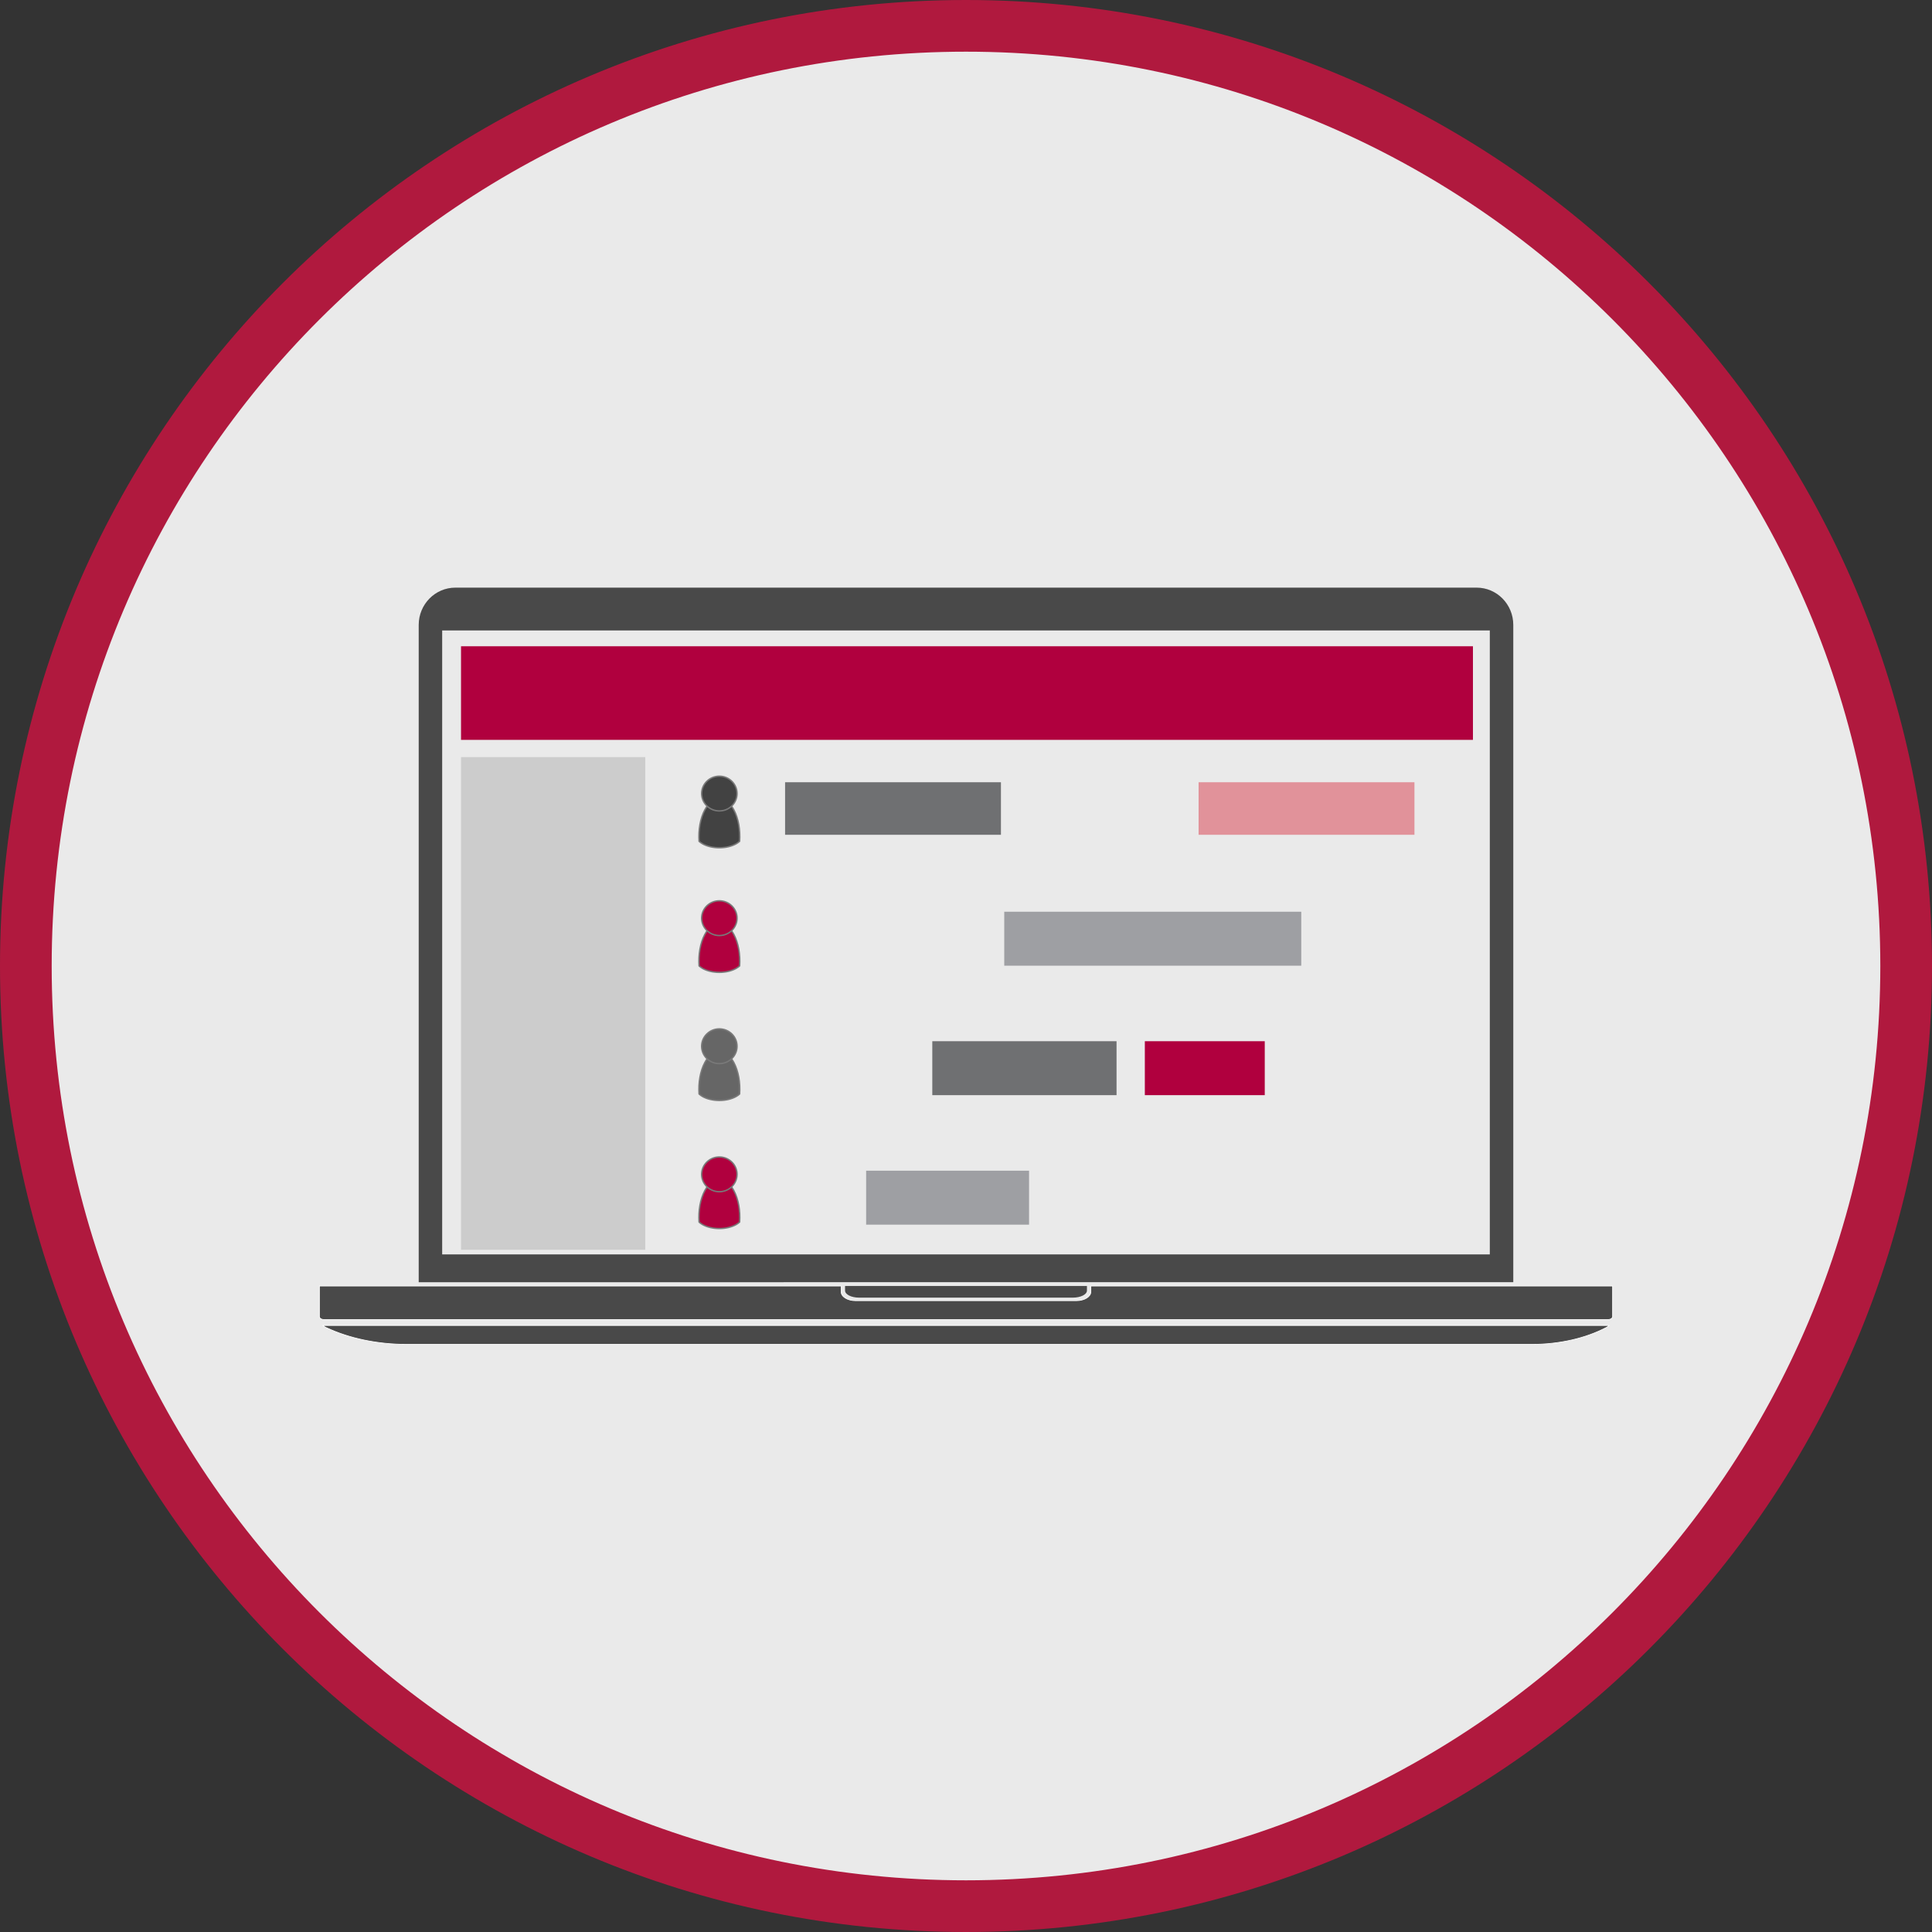 <?xml version="1.0" encoding="UTF-8"?>
<!-- Generator: Adobe Illustrator 16.0.3, SVG Export Plug-In . SVG Version: 6.00 Build 0)  -->
<svg xmlns:serif="http://www.serif.com/" xmlns="http://www.w3.org/2000/svg" xmlns:xlink="http://www.w3.org/1999/xlink" version="1.1" id="Ebene_1" x="0px" y="0px" width="724.417px" height="724.417px" viewBox="137.792 37.792 724.417 724.417" xml:space="preserve">
<rect x="137.792" y="37.792" width="724.417" height="724.417" fill="#333333" stroke="none"/>
<path id="Grundform" fill="#EAEAEA" stroke="#B0193E" stroke-width="19.38" stroke-linecap="round" stroke-linejoin="round" stroke-miterlimit="10" d="  M500,47.482C694.691,47.48,852.52,205.308,852.519,400C852.52,594.692,694.691,752.52,500,752.518  C305.308,752.52,147.48,594.692,147.481,400C147.48,205.308,305.308,47.48,500,47.482"></path>
<g id="Teamkalender">
	<path fill="#494949" d="M258.83,534.778c0.329,0.293,0.738,0.56,1.222,0.788c8.671,4.087,19.295,6.304,30.225,6.304h421.924   c10.209,0,20.082-2.235,27.85-6.304c0.438-0.229,0.814-0.496,1.119-0.788H258.83L258.83,534.778z"></path>
	
		<path fill="none" stroke="#FFFFFF" stroke-width="0.26" stroke-linecap="round" stroke-linejoin="round" stroke-miterlimit="10" d="   M258.83,534.778c0.329,0.293,0.738,0.56,1.222,0.788c8.671,4.087,19.295,6.304,30.225,6.304h421.924   c10.209,0,20.082-2.235,27.85-6.304c0.438-0.229,0.814-0.496,1.119-0.788H258.83L258.83,534.778z M258.83,534.778L258.83,534.778"></path>
	<path fill="#494949" d="M453.18,519.979H257.562v11.495c0,0.613,0.811,1.111,1.809,1.111h481.26c0.998,0,1.809-0.498,1.809-1.111   v-11.495H546.82v2.18c0,1.843-2.431,3.336-5.431,3.336H458.61c-3,0-5.431-1.493-5.431-3.336V519.979L453.18,519.979z"></path>
	
		<path fill="none" stroke="#FFFFFF" stroke-width="0.26" stroke-linecap="round" stroke-linejoin="round" stroke-miterlimit="10" d="   M453.18,519.979H257.562v11.495c0,0.613,0.811,1.111,1.809,1.111h481.26c0.998,0,1.809-0.498,1.809-1.111v-11.495H546.82v2.18   c0,1.843-2.431,3.336-5.431,3.336H458.61c-3,0-5.431-1.493-5.431-3.336V519.979L453.18,519.979z M453.18,519.979L453.18,519.979"></path>
	<path fill="#494949" d="M454.653,519.979v1.728c0,1.459,2.354,2.643,5.259,2.643h80.176c2.904,0,5.259-1.184,5.259-2.643v-1.728   H454.653z"></path>
	<path fill="#494949" d="M705.21,518.563V272.112c0-7.722-6.153-13.981-13.743-13.981H308.533c-7.591,0-13.744,6.26-13.744,13.981   v246.451H705.21z M303.59,274.184h392.82V508.15H303.59V274.184z"></path>
	<rect x="310.656" y="280.113" fill="#B0003E" width="379.427" height="35.098"></rect>
	<rect x="310.656" y="321.678" fill="#CCCCCC" width="69.087" height="184.727"></rect>
	<rect x="432.166" y="331.101" fill="#6F7072" width="80.935" height="19.697"></rect>
	<rect x="514.342" y="379.652" fill="#9E9FA3" width="111.365" height="20.229"></rect>
	<rect x="487.363" y="428.201" fill="#6F7072" width="69.087" height="20.229"></rect>
	<rect x="462.556" y="476.752" fill="#9E9FA3" width="61.089" height="20.229"></rect>
	<rect x="587.215" y="331.101" fill="#E1929A" width="80.935" height="19.697"></rect>
	<rect x="567.058" y="428.201" fill="#B0003E" width="44.965" height="20.229"></rect>
	<path fill="#424242" d="M415.116,353.25c0.29-4.206-0.437-8.604-2.183-11.834c-2.994-5.538-7.846-5.538-10.838,0   c-1.747,3.229-2.474,7.628-2.182,11.834c0.355,0.327,0.782,0.636,1.278,0.92c3.492,1.995,9.153,1.995,12.645,0   C414.333,353.886,414.76,353.577,415.116,353.25z"></path>
	
		<path fill="none" stroke="#797979" stroke-width="0.52" stroke-linecap="round" stroke-linejoin="round" stroke-miterlimit="10" d="   M415.116,353.25c0.29-4.206-0.437-8.604-2.183-11.834c-2.994-5.538-7.846-5.538-10.838,0c-1.745,3.229-2.474,7.628-2.182,11.834   c0.355,0.327,0.782,0.636,1.278,0.92c3.492,1.995,9.153,1.995,12.645,0C414.333,353.886,414.76,353.577,415.116,353.25z    M415.116,353.25L415.116,353.25"></path>
	
		<path fill="#424242" stroke="#797979" stroke-width="0.52" stroke-linecap="round" stroke-linejoin="round" stroke-miterlimit="10" d="   M412.21,330.74c2.594,2.544,2.594,6.668,0,9.213c-2.594,2.544-6.8,2.544-9.393,0c-2.594-2.545-2.594-6.669,0-9.213   C405.41,328.197,409.616,328.197,412.21,330.74"></path>
	<path fill="#B0003E" d="M415.116,399.966c0.29-4.205-0.437-8.604-2.183-11.835c-2.994-5.536-7.846-5.536-10.838,0   c-1.747,3.23-2.474,7.63-2.182,11.835c0.355,0.327,0.782,0.637,1.278,0.921c3.492,1.994,9.153,1.994,12.645,0   C414.333,400.603,414.76,400.293,415.116,399.966z"></path>
	
		<path fill="none" stroke="#797979" stroke-width="0.52" stroke-linecap="round" stroke-linejoin="round" stroke-miterlimit="10" d="   M415.116,399.966c0.29-4.205-0.437-8.604-2.183-11.835c-2.994-5.536-7.846-5.536-10.838,0c-1.745,3.23-2.474,7.63-2.182,11.835   c0.355,0.327,0.782,0.637,1.278,0.921c3.492,1.994,9.153,1.994,12.645,0C414.333,400.603,414.76,400.293,415.116,399.966z    M415.116,399.966L415.116,399.966"></path>
	
		<path fill="#B0003E" stroke="#797979" stroke-width="0.52" stroke-linecap="round" stroke-linejoin="round" stroke-miterlimit="10" d="   M412.21,377.456c2.594,2.545,2.594,6.669,0,9.213s-6.8,2.544-9.393,0c-2.594-2.544-2.594-6.668,0-9.213   C405.41,374.912,409.616,374.912,412.21,377.456"></path>
	<path fill="#666666" d="M415.116,447.993c0.29-4.204-0.437-8.604-2.183-11.834c-2.994-5.536-7.846-5.536-10.838,0   c-1.747,3.229-2.474,7.63-2.182,11.834c0.355,0.328,0.782,0.638,1.278,0.922c3.492,1.995,9.153,1.995,12.645,0   C414.333,448.631,414.76,448.322,415.116,447.993z"></path>
	
		<path fill="none" stroke="#797979" stroke-width="0.52" stroke-linecap="round" stroke-linejoin="round" stroke-miterlimit="10" d="   M415.116,447.993c0.29-4.204-0.437-8.604-2.183-11.834c-2.994-5.536-7.846-5.536-10.838,0c-1.745,3.229-2.474,7.63-2.182,11.834   c0.355,0.328,0.782,0.638,1.278,0.922c3.492,1.995,9.153,1.995,12.645,0C414.333,448.631,414.76,448.322,415.116,447.993z    M415.116,447.993L415.116,447.993"></path>
	
		<path fill="#666666" stroke="#797979" stroke-width="0.52" stroke-linecap="round" stroke-linejoin="round" stroke-miterlimit="10" d="   M412.21,425.486c2.594,2.544,2.594,6.668,0,9.212s-6.8,2.544-9.393,0c-2.594-2.544-2.594-6.668,0-9.212   C405.41,422.941,409.616,422.941,412.21,425.486"></path>
	<path fill="#B0003E" d="M415.116,496.024c0.29-4.206-0.437-8.606-2.183-11.836c-2.994-5.536-7.846-5.536-10.838,0   c-1.747,3.229-2.474,7.63-2.182,11.836c0.355,0.326,0.782,0.636,1.278,0.92c3.492,1.995,9.153,1.995,12.645,0   C414.333,496.659,414.76,496.35,415.116,496.024z"></path>
	
		<path fill="none" stroke="#797979" stroke-width="0.52" stroke-linecap="round" stroke-linejoin="round" stroke-miterlimit="10" d="   M415.116,496.022c0.29-4.204-0.437-8.604-2.183-11.834c-2.994-5.536-7.846-5.536-10.838,0c-1.745,3.229-2.474,7.63-2.182,11.834   c0.355,0.328,0.782,0.638,1.278,0.922c3.492,1.995,9.153,1.995,12.645,0C414.333,496.659,414.76,496.35,415.116,496.022z    M415.116,496.022L415.116,496.022"></path>
	
		<path fill="#B0003E" stroke="#797979" stroke-width="0.52" stroke-linecap="round" stroke-linejoin="round" stroke-miterlimit="10" d="   M412.21,473.514c2.594,2.544,2.594,6.668,0,9.212s-6.8,2.544-9.393,0c-2.594-2.544-2.594-6.668,0-9.212   C405.41,470.97,409.616,470.97,412.21,473.514"></path>
</g>
</svg>
